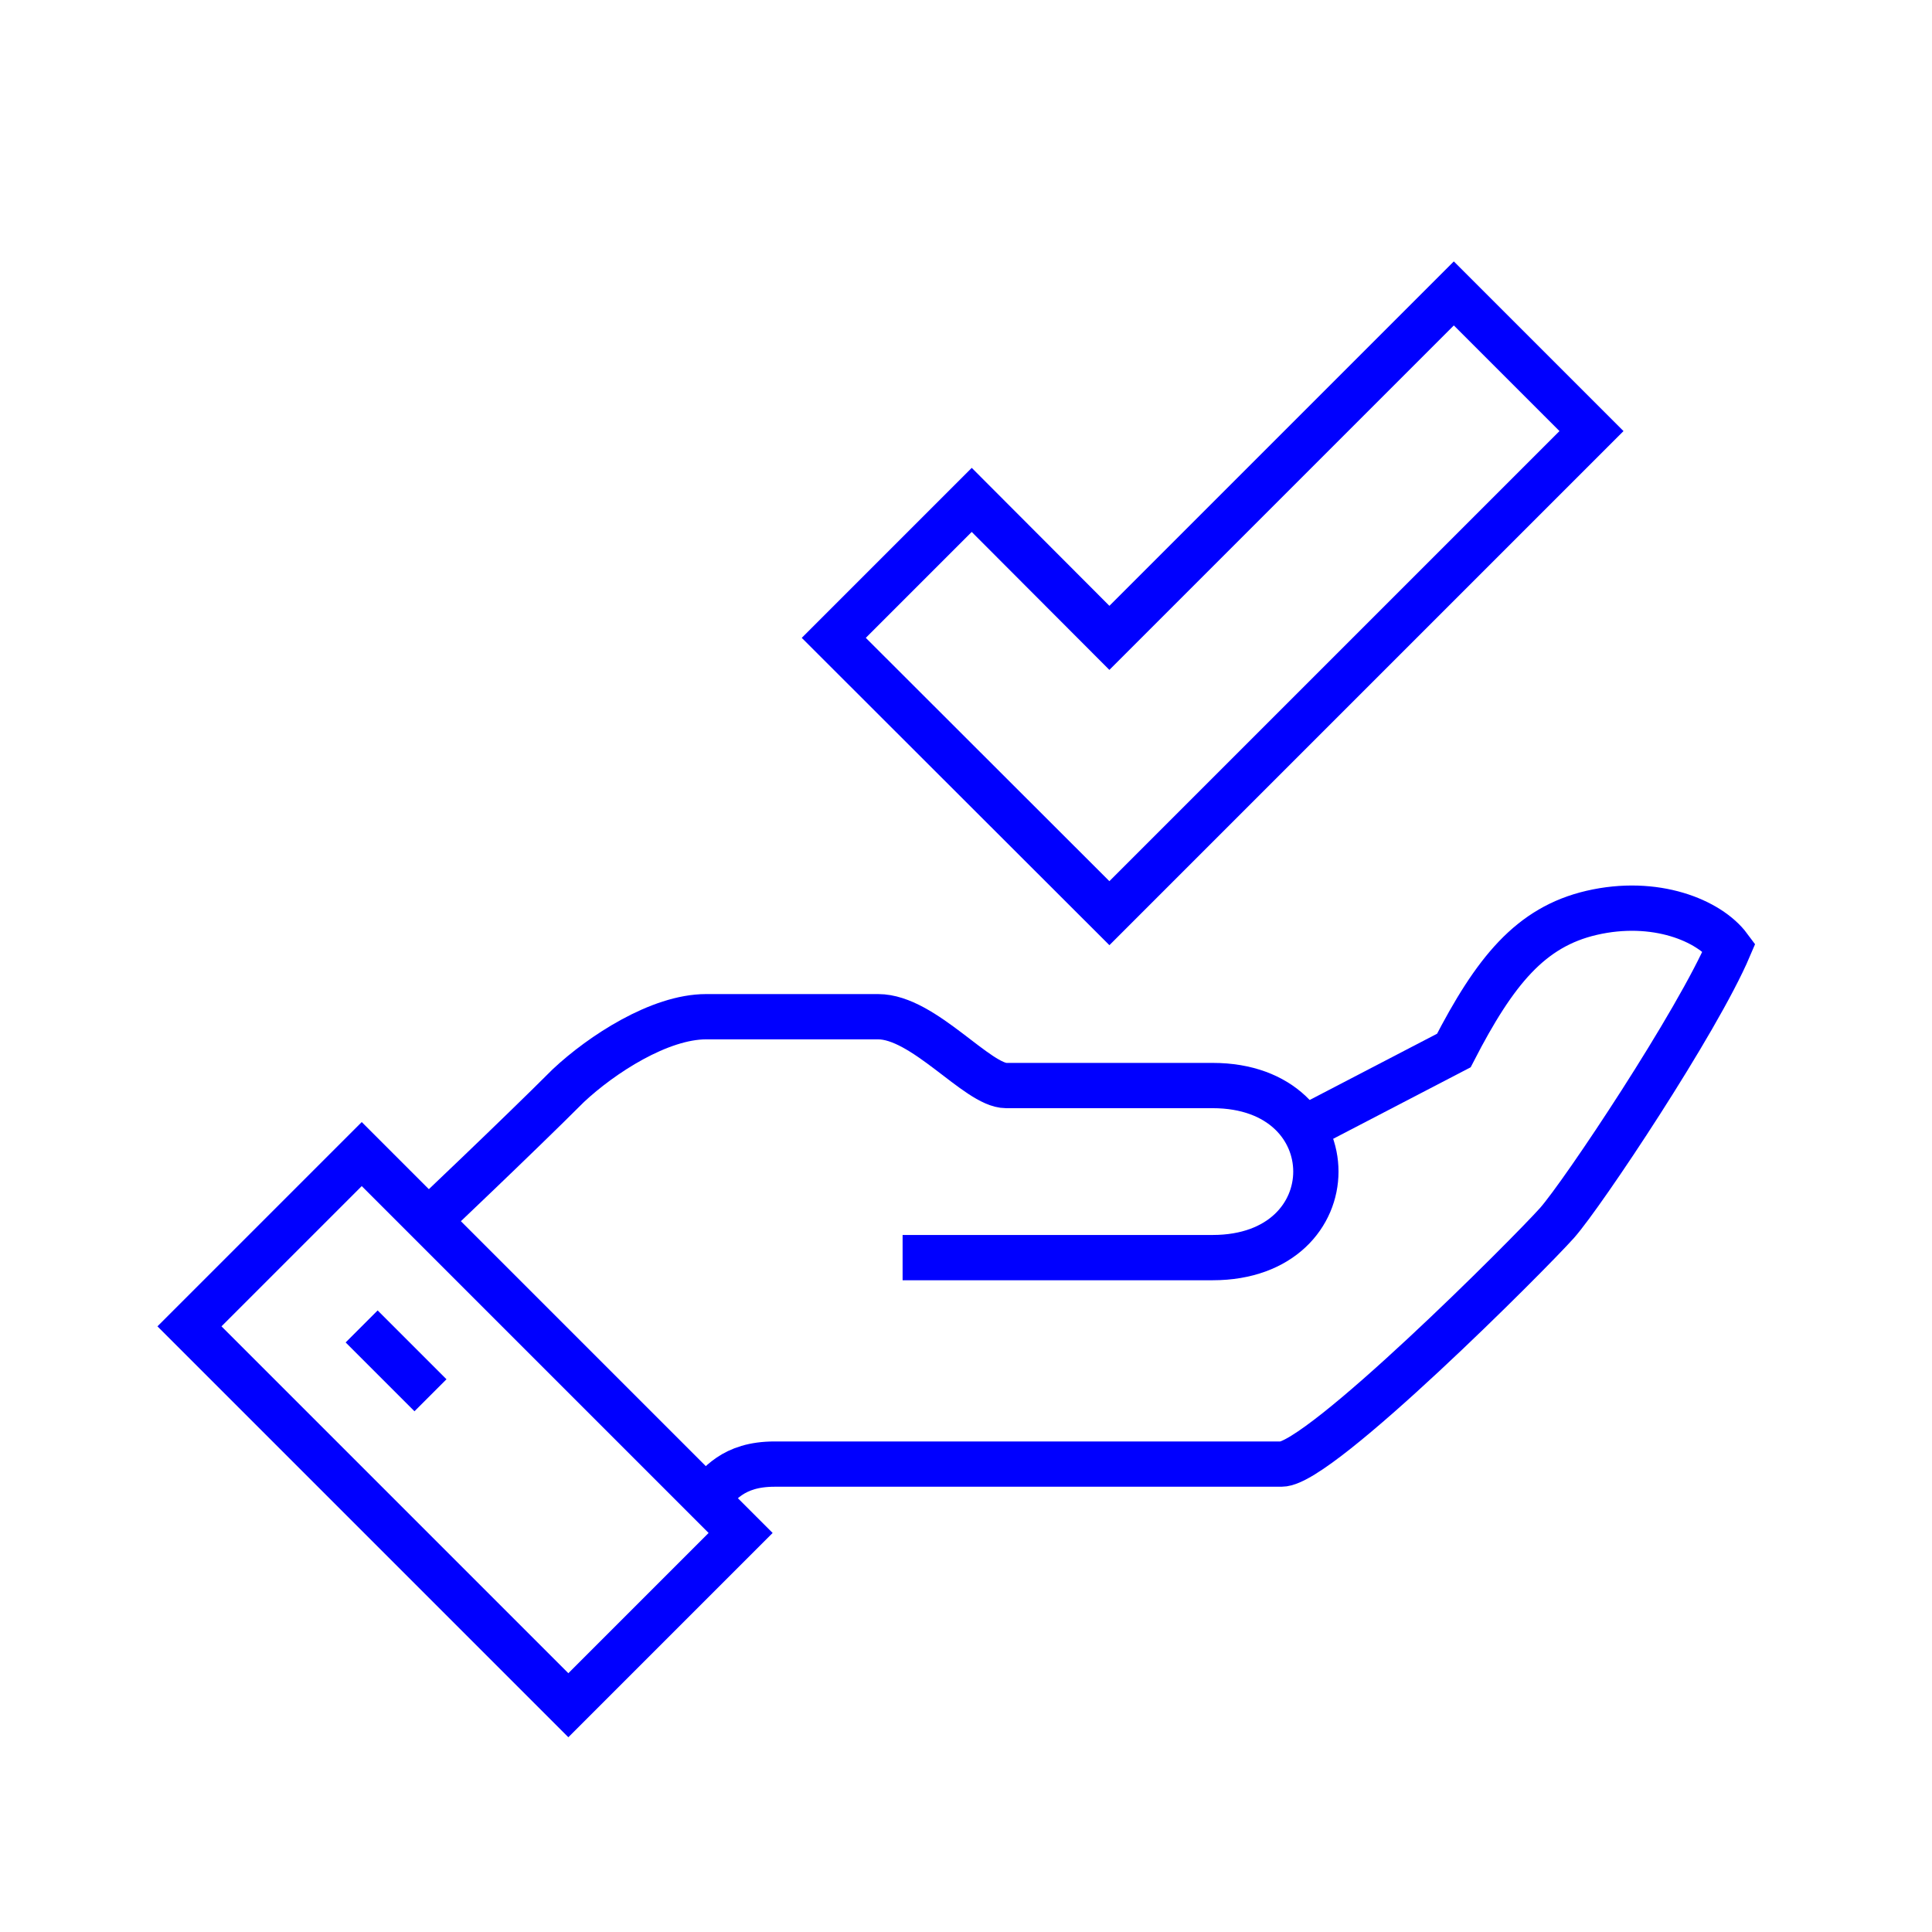 <?xml version="1.0" encoding="UTF-8"?><svg id="Layer_1" xmlns="http://www.w3.org/2000/svg" viewBox="0 0 64 64"><path d="M23.38,49.64c.44-.44.88-1.14,2.28-1.14h16.79c1.27,0,8.24-6.99,9.13-7.99.85-.96,4.65-6.66,5.7-9.13-.66-.89-2.45-1.63-4.56-1.14-2.02.47-3.2,1.92-4.56,4.56l-5.23,2.72" style="fill:none; stroke:blue; stroke-miterlimit:10; stroke-width:1.5px;"/><path d="M29.9,41.66h10.27c4.56,0,4.56-5.7,0-5.7h-6.84c-.95,0-2.73-2.28-4.24-2.28h-5.7c-1.54,0-3.46,1.25-4.56,2.28-1.71,1.71-4.72,4.56-4.72,4.56" style="fill:none; stroke:blue; stroke-miterlimit:10; stroke-width:1.5px;"/><rect x="11.37" y="38.49" width="8.07" height="17.75" transform="translate(-28.98 24.76) rotate(-45)" style="fill:none; stroke:blue; stroke-miterlimit:10; stroke-width:1.5px;"/><line x1="11.98" y1="43.94" x2="14.26" y2="46.22" style="fill:none; stroke:blue; stroke-miterlimit:10; stroke-width:1.5px;"/><polygon points="48.16 9.72 36.75 21.13 32.19 16.56 27.62 21.13 36.75 30.25 52.72 14.28 48.16 9.72" style="fill:none; stroke:blue; stroke-miterlimit:10; stroke-width:1.5px;"/></svg>
